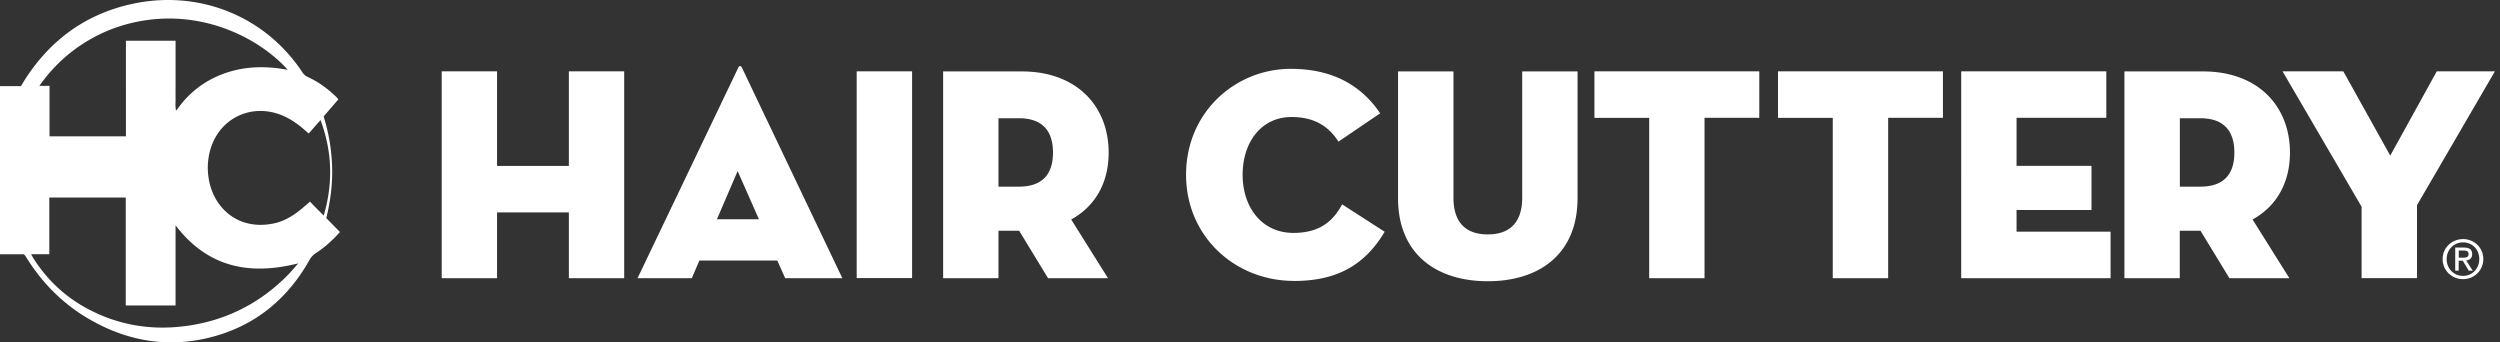 <svg xmlns="http://www.w3.org/2000/svg" width="314" height="43" fill="none" viewBox="0 0 314 43">
	<rect x="0" y="0" width="314" height="43" fill="#333333" stroke="none"/>
	<path fill="#fff"
		  d="M71.449 8.958h6.95v25.98h-6.95v-8.26h-9.02v8.26h-6.95V8.959h6.95v11.879h9.02V8.958ZM86.87 34.94h-6.795l12.65-26.436c.113-.27.34-.27.465 0l12.608 26.435H98.62l-.993-2.212h-9.785l-.951 2.212h-.02Zm5.772-13.44-2.596 6.037h5.274l-2.668-6.038h-.01ZM114.559 8.958h-6.96v25.97h6.96V8.958ZM139.165 34.94h-7.53l-3.63-5.956h-2.597v5.955h-6.95V8.97h9.857c6.992 0 10.932 4.425 10.932 10.194 0 3.742-1.644 6.72-4.706 8.405l4.624 7.371Zm-11.192-11.497c3.134 0 4.282-1.758 4.282-4.28 0-2.523-1.148-4.312-4.282-4.312h-2.565v8.592h2.565ZM162.498 35.28c-7.292 0-13.528-5.5-13.528-13.336 0-7.837 6.185-13.296 13.146-13.296 5.616 0 9.06 2.368 11.232 5.583l-5.233 3.557c-.993-1.53-2.607-3.091-5.886-3.091-3.827 0-6.154 3.173-6.154 7.257s2.41 7.3 6.382 7.3c3.361 0 5.006-1.53 6.113-3.588l5.347 3.442c-2.565 4.312-6.154 6.183-11.429 6.183l.01-.01ZM175.593 24.89V8.97h6.961v15.849c0 2.946 1.375 4.621 4.313 4.621 2.937 0 4.323-1.685 4.323-4.621V8.968h6.95V24.89c0 7-4.778 10.432-11.273 10.432-6.496 0-11.274-3.443-11.274-10.432ZM207.139 14.8h-6.878V8.957h20.706v5.841h-6.878v20.14h-6.95v-20.14ZM230.193 14.8h-6.878V8.957h20.717v5.841h-6.878v20.14h-6.961v-20.14ZM246.328 8.958h18.224v5.841h-11.273v6.038h9.412v5.541h-9.412v2.72h11.811v5.84h-18.762V8.959ZM287.545 34.94h-7.53l-3.63-5.956h-2.606v5.955h-6.951V8.97h9.857c6.992 0 10.933 4.425 10.933 10.194 0 3.742-1.645 6.72-4.696 8.405l4.623 7.371Zm-11.191-11.497c3.134 0 4.282-1.758 4.282-4.28 0-2.523-1.148-4.312-4.282-4.312h-2.565v8.592h2.565ZM286.687 8.958h7.633l5.896 10.587 5.844-10.587h7.302l-9.785 16.81v9.17h-6.961v-8.973l-9.929-17.007ZM306.794 32.54c0-1.447 1.179-2.511 2.565-2.511s2.544 1.064 2.544 2.512c0 1.447-1.168 2.522-2.544 2.522-1.376 0-2.565-1.064-2.565-2.522Zm2.565 2.11c1.138 0 2.037-.89 2.037-2.11 0-1.22-.899-2.098-2.037-2.098s-2.058.9-2.058 2.099c0 1.2.899 2.109 2.058 2.109Zm-.538-.651h-.445v-2.906h1.107c.683 0 1.024.259 1.024.828 0 .516-.331.744-.755.796l.827 1.282h-.496l-.765-1.262h-.507V34h.01Zm.528-1.634c.372 0 .703-.03.703-.476 0-.361-.331-.423-.631-.423h-.6v.9h.528ZM42.51 12.464l-1.862 2.16a23.397 23.397 0 0 1 1.065 6.37c.063 2.15-.206 4.27-.734 6.399l1.717 1.747c-.92 1.034-1.913 1.933-3.051 2.668a2.29 2.29 0 0 0-.745.796c-2.772 4.941-6.826 8.302-12.36 9.739-5.43 1.406-10.57.516-15.38-2.285-3.217-1.871-5.771-4.425-7.757-7.568-.093-.145-.186-.3-.29-.445-.02-.03-.051-.041-.134-.113H0V10.82h2.627c.135-.217.248-.403.352-.579 3.258-5.22 7.881-8.58 13.911-9.81 8.088-1.655 16.394 1.509 21.12 8.694.166.248.363.413.632.537 1.365.62 2.565 1.5 3.63 2.554.072.072.134.155.227.259l.01-.01ZM37.493 33.07c-6.123 1.55-11.377.548-15.442-4.766v10.06h-6.257V24.807H6.195v7.124H3.91c.124.227.196.372.29.517 1.727 2.719 4.002 4.848 6.846 6.358 4.055 2.15 8.358 2.77 12.867 2.057 4.716-.744 8.75-2.833 12.122-6.203.507-.507.972-1.065 1.448-1.602l.01.01ZM36.16 8.784c-3.465-3.857-10.074-7.268-17.531-6.286-2.73.362-5.296 1.23-7.664 2.657a19.635 19.635 0 0 0-6.02 5.634h1.272v6.338h9.599V5.113h6.236v5.862c0 .476-.01.962 0 1.438.01.475-.062.96.062 1.467.052-.051.073-.062.083-.072.083-.114.176-.227.259-.341a11.98 11.98 0 0 1 5.026-3.97c2.638-1.117 5.379-1.272 8.182-.806.145.02.29.04.507.072v.02h-.01Zm4.5 18.288c1.189-4.073 1.075-8.012-.404-11.992l-1.479 1.685c-.331-.28-.6-.517-.869-.744-.724-.6-1.51-1.117-2.379-1.49-3.806-1.633-7.86.208-9.07 4.126a8.226 8.226 0 0 0-.27 3.618c.528 3.784 3.703 6.752 8.234 5.78 1.427-.31 2.596-1.086 3.682-2.016.269-.228.527-.455.827-.714.29.3.559.59.838.858.269.28.548.548.88.88h.01v.01Z"/>
</svg>
